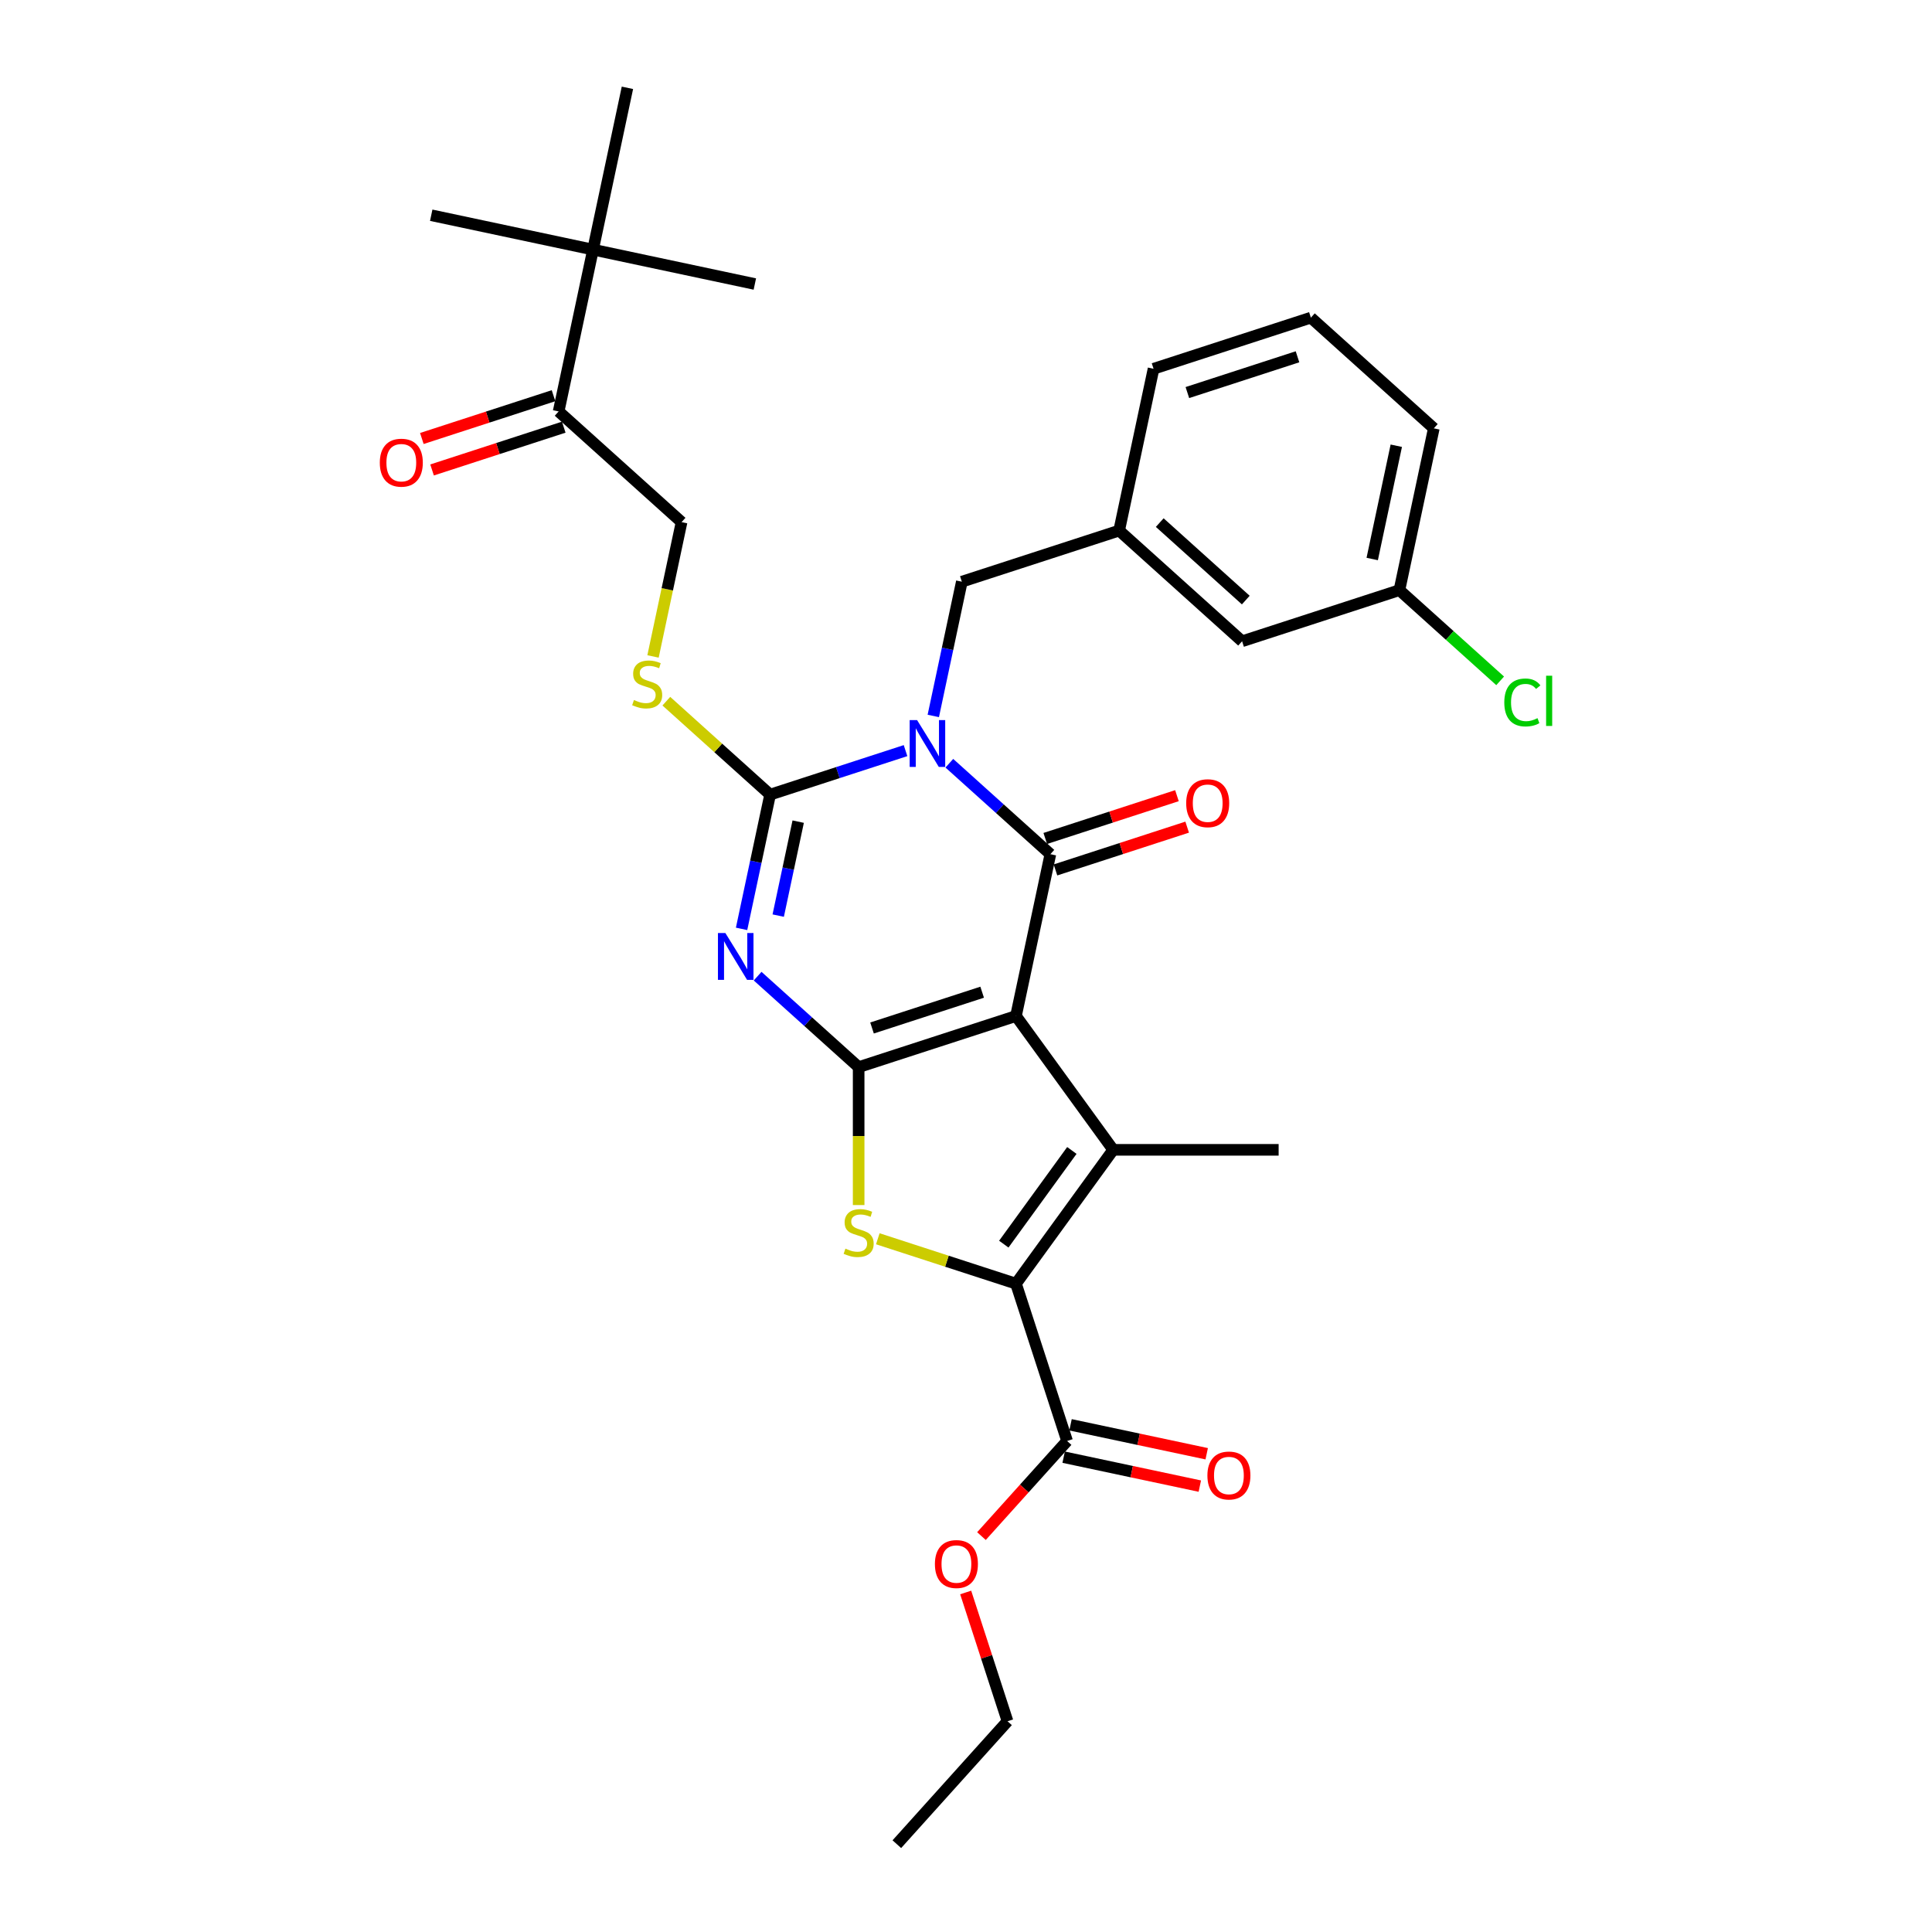 <?xml version='1.0' encoding='iso-8859-1'?>
<svg version='1.1' baseProfile='full'
              xmlns='http://www.w3.org/2000/svg'
                      xmlns:rdkit='http://www.rdkit.org/xml'
                      xmlns:xlink='http://www.w3.org/1999/xlink'
                  xml:space='preserve'
width='1000px' height='1000px' viewBox='0 0 1000 1000'>
<!-- END OF HEADER -->
<rect style='opacity:1.0;fill:#FFFFFF;stroke:none' width='1000' height='1000' x='0' y='0'> </rect>
<path class='bond-1' d='M 525.868,525.881 L 444.436,552.34' style='fill:none;fill-rule:evenodd;stroke:#000000;stroke-width:6px;stroke-linecap:butt;stroke-linejoin:miter;stroke-opacity:1' />
<path class='bond-1' d='M 508.362,513.563 L 451.359,532.084' style='fill:none;fill-rule:evenodd;stroke:#000000;stroke-width:6px;stroke-linecap:butt;stroke-linejoin:miter;stroke-opacity:1' />
<path class='bond-2' d='M 525.868,525.881 L 543.67,442.129' style='fill:none;fill-rule:evenodd;stroke:#000000;stroke-width:6px;stroke-linecap:butt;stroke-linejoin:miter;stroke-opacity:1' />
<path class='bond-5' d='M 525.868,525.881 L 576.196,595.151' style='fill:none;fill-rule:evenodd;stroke:#000000;stroke-width:6px;stroke-linecap:butt;stroke-linejoin:miter;stroke-opacity:1' />
<path class='bond-0' d='M 491.377,395.044 L 517.524,418.586' style='fill:none;fill-rule:evenodd;stroke:#0000FF;stroke-width:6px;stroke-linecap:butt;stroke-linejoin:miter;stroke-opacity:1' />
<path class='bond-0' d='M 517.524,418.586 L 543.67,442.129' style='fill:none;fill-rule:evenodd;stroke:#000000;stroke-width:6px;stroke-linecap:butt;stroke-linejoin:miter;stroke-opacity:1' />
<path class='bond-4' d='M 468.704,388.52 L 433.656,399.907' style='fill:none;fill-rule:evenodd;stroke:#0000FF;stroke-width:6px;stroke-linecap:butt;stroke-linejoin:miter;stroke-opacity:1' />
<path class='bond-4' d='M 433.656,399.907 L 398.608,411.295' style='fill:none;fill-rule:evenodd;stroke:#000000;stroke-width:6px;stroke-linecap:butt;stroke-linejoin:miter;stroke-opacity:1' />
<path class='bond-10' d='M 483.072,370.571 L 490.457,335.828' style='fill:none;fill-rule:evenodd;stroke:#0000FF;stroke-width:6px;stroke-linecap:butt;stroke-linejoin:miter;stroke-opacity:1' />
<path class='bond-10' d='M 490.457,335.828 L 497.842,301.085' style='fill:none;fill-rule:evenodd;stroke:#000000;stroke-width:6px;stroke-linecap:butt;stroke-linejoin:miter;stroke-opacity:1' />
<path class='bond-3' d='M 444.436,552.34 L 418.29,528.797' style='fill:none;fill-rule:evenodd;stroke:#000000;stroke-width:6px;stroke-linecap:butt;stroke-linejoin:miter;stroke-opacity:1' />
<path class='bond-3' d='M 418.29,528.797 L 392.143,505.254' style='fill:none;fill-rule:evenodd;stroke:#0000FF;stroke-width:6px;stroke-linecap:butt;stroke-linejoin:miter;stroke-opacity:1' />
<path class='bond-7' d='M 444.436,552.34 L 444.436,588.036' style='fill:none;fill-rule:evenodd;stroke:#000000;stroke-width:6px;stroke-linecap:butt;stroke-linejoin:miter;stroke-opacity:1' />
<path class='bond-7' d='M 444.436,588.036 L 444.436,623.732' style='fill:none;fill-rule:evenodd;stroke:#CCCC00;stroke-width:6px;stroke-linecap:butt;stroke-linejoin:miter;stroke-opacity:1' />
<path class='bond-11' d='M 546.316,450.272 L 580.397,439.199' style='fill:none;fill-rule:evenodd;stroke:#000000;stroke-width:6px;stroke-linecap:butt;stroke-linejoin:miter;stroke-opacity:1' />
<path class='bond-11' d='M 580.397,439.199 L 614.477,428.126' style='fill:none;fill-rule:evenodd;stroke:#FF0000;stroke-width:6px;stroke-linecap:butt;stroke-linejoin:miter;stroke-opacity:1' />
<path class='bond-11' d='M 541.025,433.986 L 575.105,422.912' style='fill:none;fill-rule:evenodd;stroke:#000000;stroke-width:6px;stroke-linecap:butt;stroke-linejoin:miter;stroke-opacity:1' />
<path class='bond-11' d='M 575.105,422.912 L 609.185,411.839' style='fill:none;fill-rule:evenodd;stroke:#FF0000;stroke-width:6px;stroke-linecap:butt;stroke-linejoin:miter;stroke-opacity:1' />
<path class='bond-32' d='M 383.838,480.782 L 391.223,446.039' style='fill:none;fill-rule:evenodd;stroke:#0000FF;stroke-width:6px;stroke-linecap:butt;stroke-linejoin:miter;stroke-opacity:1' />
<path class='bond-32' d='M 391.223,446.039 L 398.608,411.295' style='fill:none;fill-rule:evenodd;stroke:#000000;stroke-width:6px;stroke-linecap:butt;stroke-linejoin:miter;stroke-opacity:1' />
<path class='bond-32' d='M 402.804,473.919 L 407.974,449.599' style='fill:none;fill-rule:evenodd;stroke:#0000FF;stroke-width:6px;stroke-linecap:butt;stroke-linejoin:miter;stroke-opacity:1' />
<path class='bond-32' d='M 407.974,449.599 L 413.143,425.279' style='fill:none;fill-rule:evenodd;stroke:#000000;stroke-width:6px;stroke-linecap:butt;stroke-linejoin:miter;stroke-opacity:1' />
<path class='bond-9' d='M 398.608,411.295 L 371.751,387.113' style='fill:none;fill-rule:evenodd;stroke:#000000;stroke-width:6px;stroke-linecap:butt;stroke-linejoin:miter;stroke-opacity:1' />
<path class='bond-9' d='M 371.751,387.113 L 344.893,362.93' style='fill:none;fill-rule:evenodd;stroke:#CCCC00;stroke-width:6px;stroke-linecap:butt;stroke-linejoin:miter;stroke-opacity:1' />
<path class='bond-6' d='M 576.196,595.151 L 525.868,664.421' style='fill:none;fill-rule:evenodd;stroke:#000000;stroke-width:6px;stroke-linecap:butt;stroke-linejoin:miter;stroke-opacity:1' />
<path class='bond-6' d='M 554.793,595.476 L 519.564,643.965' style='fill:none;fill-rule:evenodd;stroke:#000000;stroke-width:6px;stroke-linecap:butt;stroke-linejoin:miter;stroke-opacity:1' />
<path class='bond-18' d='M 576.196,595.151 L 661.819,595.151' style='fill:none;fill-rule:evenodd;stroke:#000000;stroke-width:6px;stroke-linecap:butt;stroke-linejoin:miter;stroke-opacity:1' />
<path class='bond-8' d='M 525.868,664.421 L 552.327,745.853' style='fill:none;fill-rule:evenodd;stroke:#000000;stroke-width:6px;stroke-linecap:butt;stroke-linejoin:miter;stroke-opacity:1' />
<path class='bond-31' d='M 525.868,664.421 L 490.11,652.803' style='fill:none;fill-rule:evenodd;stroke:#000000;stroke-width:6px;stroke-linecap:butt;stroke-linejoin:miter;stroke-opacity:1' />
<path class='bond-31' d='M 490.11,652.803 L 454.352,641.184' style='fill:none;fill-rule:evenodd;stroke:#CCCC00;stroke-width:6px;stroke-linecap:butt;stroke-linejoin:miter;stroke-opacity:1' />
<path class='bond-15' d='M 550.547,754.228 L 585.787,761.719' style='fill:none;fill-rule:evenodd;stroke:#000000;stroke-width:6px;stroke-linecap:butt;stroke-linejoin:miter;stroke-opacity:1' />
<path class='bond-15' d='M 585.787,761.719 L 621.027,769.209' style='fill:none;fill-rule:evenodd;stroke:#FF0000;stroke-width:6px;stroke-linecap:butt;stroke-linejoin:miter;stroke-opacity:1' />
<path class='bond-15' d='M 554.108,737.478 L 589.348,744.969' style='fill:none;fill-rule:evenodd;stroke:#000000;stroke-width:6px;stroke-linecap:butt;stroke-linejoin:miter;stroke-opacity:1' />
<path class='bond-15' d='M 589.348,744.969 L 624.588,752.459' style='fill:none;fill-rule:evenodd;stroke:#FF0000;stroke-width:6px;stroke-linecap:butt;stroke-linejoin:miter;stroke-opacity:1' />
<path class='bond-20' d='M 552.327,745.853 L 530.165,770.467' style='fill:none;fill-rule:evenodd;stroke:#000000;stroke-width:6px;stroke-linecap:butt;stroke-linejoin:miter;stroke-opacity:1' />
<path class='bond-20' d='M 530.165,770.467 L 508.002,795.082' style='fill:none;fill-rule:evenodd;stroke:#FF0000;stroke-width:6px;stroke-linecap:butt;stroke-linejoin:miter;stroke-opacity:1' />
<path class='bond-14' d='M 338.003,339.772 L 345.392,305.011' style='fill:none;fill-rule:evenodd;stroke:#CCCC00;stroke-width:6px;stroke-linecap:butt;stroke-linejoin:miter;stroke-opacity:1' />
<path class='bond-14' d='M 345.392,305.011 L 352.78,270.251' style='fill:none;fill-rule:evenodd;stroke:#000000;stroke-width:6px;stroke-linecap:butt;stroke-linejoin:miter;stroke-opacity:1' />
<path class='bond-16' d='M 497.842,301.085 L 579.274,274.626' style='fill:none;fill-rule:evenodd;stroke:#000000;stroke-width:6px;stroke-linecap:butt;stroke-linejoin:miter;stroke-opacity:1' />
<path class='bond-12' d='M 289.15,212.958 L 352.78,270.251' style='fill:none;fill-rule:evenodd;stroke:#000000;stroke-width:6px;stroke-linecap:butt;stroke-linejoin:miter;stroke-opacity:1' />
<path class='bond-13' d='M 289.15,212.958 L 306.952,129.206' style='fill:none;fill-rule:evenodd;stroke:#000000;stroke-width:6px;stroke-linecap:butt;stroke-linejoin:miter;stroke-opacity:1' />
<path class='bond-17' d='M 286.504,204.815 L 252.424,215.888' style='fill:none;fill-rule:evenodd;stroke:#000000;stroke-width:6px;stroke-linecap:butt;stroke-linejoin:miter;stroke-opacity:1' />
<path class='bond-17' d='M 252.424,215.888 L 218.344,226.961' style='fill:none;fill-rule:evenodd;stroke:#FF0000;stroke-width:6px;stroke-linecap:butt;stroke-linejoin:miter;stroke-opacity:1' />
<path class='bond-17' d='M 291.796,221.101 L 257.716,232.174' style='fill:none;fill-rule:evenodd;stroke:#000000;stroke-width:6px;stroke-linecap:butt;stroke-linejoin:miter;stroke-opacity:1' />
<path class='bond-17' d='M 257.716,232.174 L 223.635,243.248' style='fill:none;fill-rule:evenodd;stroke:#FF0000;stroke-width:6px;stroke-linecap:butt;stroke-linejoin:miter;stroke-opacity:1' />
<path class='bond-24' d='M 306.952,129.206 L 223.2,111.404' style='fill:none;fill-rule:evenodd;stroke:#000000;stroke-width:6px;stroke-linecap:butt;stroke-linejoin:miter;stroke-opacity:1' />
<path class='bond-25' d='M 306.952,129.206 L 390.704,147.008' style='fill:none;fill-rule:evenodd;stroke:#000000;stroke-width:6px;stroke-linecap:butt;stroke-linejoin:miter;stroke-opacity:1' />
<path class='bond-26' d='M 306.952,129.206 L 324.754,45.455' style='fill:none;fill-rule:evenodd;stroke:#000000;stroke-width:6px;stroke-linecap:butt;stroke-linejoin:miter;stroke-opacity:1' />
<path class='bond-19' d='M 579.274,274.626 L 642.904,331.918' style='fill:none;fill-rule:evenodd;stroke:#000000;stroke-width:6px;stroke-linecap:butt;stroke-linejoin:miter;stroke-opacity:1' />
<path class='bond-19' d='M 600.277,270.494 L 644.818,310.599' style='fill:none;fill-rule:evenodd;stroke:#000000;stroke-width:6px;stroke-linecap:butt;stroke-linejoin:miter;stroke-opacity:1' />
<path class='bond-27' d='M 579.274,274.626 L 597.076,190.874' style='fill:none;fill-rule:evenodd;stroke:#000000;stroke-width:6px;stroke-linecap:butt;stroke-linejoin:miter;stroke-opacity:1' />
<path class='bond-21' d='M 642.904,331.918 L 724.336,305.46' style='fill:none;fill-rule:evenodd;stroke:#000000;stroke-width:6px;stroke-linecap:butt;stroke-linejoin:miter;stroke-opacity:1' />
<path class='bond-29' d='M 499.836,824.262 L 510.665,857.589' style='fill:none;fill-rule:evenodd;stroke:#FF0000;stroke-width:6px;stroke-linecap:butt;stroke-linejoin:miter;stroke-opacity:1' />
<path class='bond-29' d='M 510.665,857.589 L 521.493,890.915' style='fill:none;fill-rule:evenodd;stroke:#000000;stroke-width:6px;stroke-linecap:butt;stroke-linejoin:miter;stroke-opacity:1' />
<path class='bond-22' d='M 724.336,305.46 L 750.406,328.933' style='fill:none;fill-rule:evenodd;stroke:#000000;stroke-width:6px;stroke-linecap:butt;stroke-linejoin:miter;stroke-opacity:1' />
<path class='bond-22' d='M 750.406,328.933 L 776.476,352.406' style='fill:none;fill-rule:evenodd;stroke:#00CC00;stroke-width:6px;stroke-linecap:butt;stroke-linejoin:miter;stroke-opacity:1' />
<path class='bond-33' d='M 724.336,305.46 L 742.138,221.708' style='fill:none;fill-rule:evenodd;stroke:#000000;stroke-width:6px;stroke-linecap:butt;stroke-linejoin:miter;stroke-opacity:1' />
<path class='bond-33' d='M 710.256,289.336 L 722.718,230.71' style='fill:none;fill-rule:evenodd;stroke:#000000;stroke-width:6px;stroke-linecap:butt;stroke-linejoin:miter;stroke-opacity:1' />
<path class='bond-23' d='M 678.508,164.415 L 597.076,190.874' style='fill:none;fill-rule:evenodd;stroke:#000000;stroke-width:6px;stroke-linecap:butt;stroke-linejoin:miter;stroke-opacity:1' />
<path class='bond-23' d='M 671.585,184.67 L 614.583,203.192' style='fill:none;fill-rule:evenodd;stroke:#000000;stroke-width:6px;stroke-linecap:butt;stroke-linejoin:miter;stroke-opacity:1' />
<path class='bond-28' d='M 678.508,164.415 L 742.138,221.708' style='fill:none;fill-rule:evenodd;stroke:#000000;stroke-width:6px;stroke-linecap:butt;stroke-linejoin:miter;stroke-opacity:1' />
<path class='bond-30' d='M 521.493,890.915 L 464.201,954.545' style='fill:none;fill-rule:evenodd;stroke:#000000;stroke-width:6px;stroke-linecap:butt;stroke-linejoin:miter;stroke-opacity:1' />
<path  class='atom-1' d='M 474.68 372.712
L 482.626 385.555
Q 483.414 386.823, 484.681 389.117
Q 485.948 391.412, 486.017 391.549
L 486.017 372.712
L 489.236 372.712
L 489.236 396.96
L 485.914 396.96
L 477.386 382.918
Q 476.393 381.274, 475.331 379.391
Q 474.304 377.507, 473.995 376.925
L 473.995 396.96
L 470.844 396.96
L 470.844 372.712
L 474.68 372.712
' fill='#0000FF'/>
<path  class='atom-4' d='M 375.446 482.923
L 383.392 495.766
Q 384.18 497.033, 385.447 499.328
Q 386.714 501.623, 386.783 501.76
L 386.783 482.923
L 390.002 482.923
L 390.002 507.171
L 386.68 507.171
L 378.152 493.129
Q 377.159 491.485, 376.097 489.601
Q 375.07 487.717, 374.761 487.135
L 374.761 507.171
L 371.61 507.171
L 371.61 482.923
L 375.446 482.923
' fill='#0000FF'/>
<path  class='atom-8' d='M 437.587 646.285
Q 437.861 646.388, 438.991 646.867
Q 440.121 647.347, 441.354 647.655
Q 442.621 647.929, 443.854 647.929
Q 446.149 647.929, 447.485 646.833
Q 448.82 645.703, 448.82 643.75
Q 448.82 642.415, 448.135 641.593
Q 447.485 640.771, 446.457 640.325
Q 445.43 639.88, 443.717 639.367
Q 441.559 638.716, 440.258 638.099
Q 438.991 637.483, 438.066 636.181
Q 437.176 634.88, 437.176 632.688
Q 437.176 629.64, 439.231 627.756
Q 441.32 625.872, 445.43 625.872
Q 448.238 625.872, 451.423 627.208
L 450.635 629.845
Q 447.724 628.647, 445.532 628.647
Q 443.169 628.647, 441.868 629.64
Q 440.566 630.599, 440.601 632.277
Q 440.601 633.578, 441.251 634.366
Q 441.936 635.154, 442.895 635.599
Q 443.888 636.044, 445.532 636.558
Q 447.724 637.243, 449.026 637.928
Q 450.327 638.613, 451.252 640.017
Q 452.211 641.387, 452.211 643.75
Q 452.211 647.107, 449.951 648.922
Q 447.724 650.703, 443.991 650.703
Q 441.833 650.703, 440.19 650.223
Q 438.58 649.778, 436.662 648.991
L 437.587 646.285
' fill='#CCCC00'/>
<path  class='atom-10' d='M 328.128 362.325
Q 328.402 362.428, 329.533 362.907
Q 330.663 363.387, 331.896 363.695
Q 333.163 363.969, 334.396 363.969
Q 336.691 363.969, 338.026 362.873
Q 339.362 361.743, 339.362 359.79
Q 339.362 358.455, 338.677 357.633
Q 338.026 356.811, 336.999 356.366
Q 335.971 355.92, 334.259 355.407
Q 332.101 354.756, 330.8 354.139
Q 329.533 353.523, 328.608 352.221
Q 327.717 350.92, 327.717 348.728
Q 327.717 345.68, 329.772 343.796
Q 331.862 341.912, 335.971 341.912
Q 338.78 341.912, 341.965 343.248
L 341.177 345.885
Q 338.266 344.687, 336.074 344.687
Q 333.711 344.687, 332.41 345.68
Q 331.108 346.639, 331.142 348.317
Q 331.142 349.618, 331.793 350.406
Q 332.478 351.194, 333.437 351.639
Q 334.43 352.084, 336.074 352.598
Q 338.266 353.283, 339.568 353.968
Q 340.869 354.653, 341.794 356.057
Q 342.753 357.427, 342.753 359.79
Q 342.753 363.147, 340.492 364.962
Q 338.266 366.743, 334.533 366.743
Q 332.375 366.743, 330.731 366.264
Q 329.122 365.818, 327.204 365.031
L 328.128 362.325
' fill='#CCCC00'/>
<path  class='atom-12' d='M 613.972 415.739
Q 613.972 409.916, 616.848 406.663
Q 619.725 403.409, 625.102 403.409
Q 630.48 403.409, 633.357 406.663
Q 636.233 409.916, 636.233 415.739
Q 636.233 421.629, 633.322 424.986
Q 630.411 428.308, 625.102 428.308
Q 619.76 428.308, 616.848 424.986
Q 613.972 421.664, 613.972 415.739
M 625.102 425.568
Q 628.801 425.568, 630.788 423.102
Q 632.809 420.602, 632.809 415.739
Q 632.809 410.978, 630.788 408.581
Q 628.801 406.149, 625.102 406.149
Q 621.404 406.149, 619.383 408.546
Q 617.396 410.944, 617.396 415.739
Q 617.396 420.636, 619.383 423.102
Q 621.404 425.568, 625.102 425.568
' fill='#FF0000'/>
<path  class='atom-16' d='M 624.948 763.724
Q 624.948 757.901, 627.825 754.648
Q 630.702 751.394, 636.079 751.394
Q 641.456 751.394, 644.333 754.648
Q 647.21 757.901, 647.21 763.724
Q 647.21 769.615, 644.299 772.971
Q 641.388 776.293, 636.079 776.293
Q 630.736 776.293, 627.825 772.971
Q 624.948 769.649, 624.948 763.724
M 636.079 773.553
Q 639.778 773.553, 641.764 771.087
Q 643.785 768.587, 643.785 763.724
Q 643.785 758.963, 641.764 756.566
Q 639.778 754.134, 636.079 754.134
Q 632.38 754.134, 630.359 756.531
Q 628.373 758.929, 628.373 763.724
Q 628.373 768.621, 630.359 771.087
Q 632.38 773.553, 636.079 773.553
' fill='#FF0000'/>
<path  class='atom-18' d='M 196.587 239.485
Q 196.587 233.663, 199.464 230.409
Q 202.341 227.156, 207.718 227.156
Q 213.095 227.156, 215.972 230.409
Q 218.849 233.663, 218.849 239.485
Q 218.849 245.376, 215.938 248.733
Q 213.027 252.055, 207.718 252.055
Q 202.375 252.055, 199.464 248.733
Q 196.587 245.41, 196.587 239.485
M 207.718 249.315
Q 211.417 249.315, 213.403 246.849
Q 215.424 244.349, 215.424 239.485
Q 215.424 234.725, 213.403 232.327
Q 211.417 229.896, 207.718 229.896
Q 204.019 229.896, 201.998 232.293
Q 200.012 234.69, 200.012 239.485
Q 200.012 244.383, 201.998 246.849
Q 204.019 249.315, 207.718 249.315
' fill='#FF0000'/>
<path  class='atom-21' d='M 483.904 809.552
Q 483.904 803.729, 486.781 800.476
Q 489.657 797.222, 495.035 797.222
Q 500.412 797.222, 503.289 800.476
Q 506.166 803.729, 506.166 809.552
Q 506.166 815.443, 503.254 818.799
Q 500.343 822.121, 495.035 822.121
Q 489.692 822.121, 486.781 818.799
Q 483.904 815.477, 483.904 809.552
M 495.035 819.381
Q 498.733 819.381, 500.72 816.915
Q 502.741 814.415, 502.741 809.552
Q 502.741 804.791, 500.72 802.394
Q 498.733 799.962, 495.035 799.962
Q 491.336 799.962, 489.315 802.36
Q 487.329 804.757, 487.329 809.552
Q 487.329 814.449, 489.315 816.915
Q 491.336 819.381, 495.035 819.381
' fill='#FF0000'/>
<path  class='atom-23' d='M 778.617 363.591
Q 778.617 357.564, 781.425 354.413
Q 784.268 351.228, 789.645 351.228
Q 794.645 351.228, 797.317 354.755
L 795.056 356.605
Q 793.104 354.036, 789.645 354.036
Q 785.98 354.036, 784.028 356.502
Q 782.11 358.934, 782.11 363.591
Q 782.11 368.386, 784.096 370.852
Q 786.117 373.318, 790.022 373.318
Q 792.693 373.318, 795.81 371.709
L 796.769 374.277
Q 795.501 375.099, 793.583 375.579
Q 791.665 376.058, 789.542 376.058
Q 784.268 376.058, 781.425 372.839
Q 778.617 369.619, 778.617 363.591
' fill='#00CC00'/>
<path  class='atom-23' d='M 800.262 349.755
L 803.413 349.755
L 803.413 375.75
L 800.262 375.75
L 800.262 349.755
' fill='#00CC00'/>
</svg>
